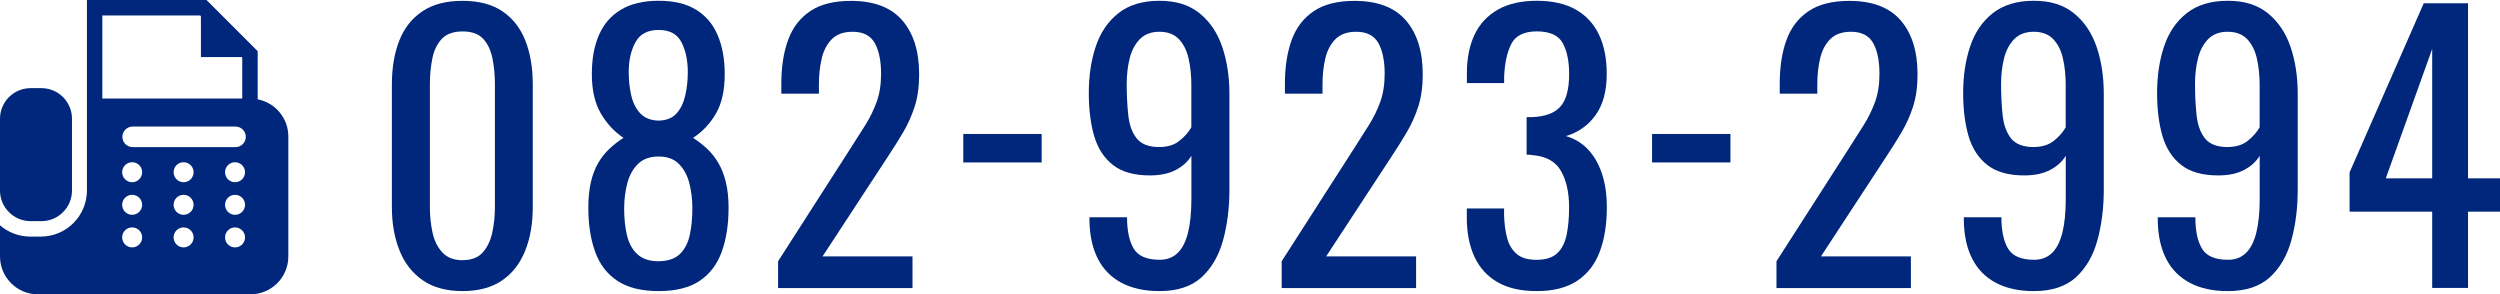<?xml version="1.0" encoding="UTF-8"?><svg id="_レイヤー_2" xmlns="http://www.w3.org/2000/svg" viewBox="0 0 454.93 53.55"><defs><style>.cls-1{fill:#00277c;stroke-width:0px;}</style></defs><g id="_レイヤー_1-2"><path class="cls-1" d="m5.57,40.24h1.96c3.08,0,5.57-2.49,5.57-5.57v-13.06c0-3.08-2.49-5.57-5.57-5.57h-1.96C2.49,16.04,0,18.54,0,21.61v13.06C0,37.74,2.49,40.24,5.57,40.24Z"/><path class="cls-1" d="m46.89,18.06v-8.75L37.58,0H15.82v34.67c0,4.62-3.76,8.38-8.38,8.38h-1.96c-2.09,0-4.01-.78-5.48-2.05v5.66c0,3.81,3.09,6.9,6.9,6.9h38.67c3.81,0,6.9-3.09,6.9-6.9v-21.82c0-3.36-2.4-6.15-5.58-6.77ZM18.63,2.81h17.79l.14.14v7.43h7.43l.09.09v7.46h-25.46V2.81Zm5.42,42.21c-1,0-1.82-.81-1.82-1.82s.81-1.82,1.82-1.82,1.82.82,1.82,1.82-.82,1.82-1.82,1.82Zm0-5.93c-1,0-1.82-.81-1.82-1.82s.81-1.82,1.82-1.82,1.82.82,1.82,1.82-.82,1.82-1.82,1.82Zm0-5.93c-1,0-1.82-.81-1.82-1.82s.81-1.82,1.82-1.82,1.82.82,1.82,1.82-.82,1.82-1.82,1.82Zm9.36,11.86c-1,0-1.82-.81-1.82-1.82s.81-1.82,1.82-1.82,1.82.82,1.82,1.82-.82,1.82-1.82,1.82Zm0-5.93c-1,0-1.82-.81-1.82-1.82s.81-1.82,1.82-1.82,1.82.82,1.82,1.82c0,1-.82,1.82-1.82,1.82Zm0-5.93c-1,0-1.82-.81-1.82-1.82s.81-1.82,1.82-1.82,1.82.82,1.82,1.82c0,1-.82,1.82-1.82,1.82Zm9.36,11.86c-1,0-1.82-.81-1.82-1.82s.81-1.82,1.82-1.82,1.82.82,1.82,1.82-.81,1.82-1.82,1.82Zm0-5.93c-1,0-1.82-.81-1.82-1.82s.81-1.82,1.82-1.82,1.82.82,1.82,1.82c0,1-.81,1.82-1.82,1.82Zm0-5.93c-1,0-1.82-.81-1.82-1.82s.81-1.82,1.82-1.82,1.82.82,1.82,1.82c0,1-.81,1.82-1.82,1.82Zm.09-6.39h-18.72c-1.03,0-1.87-.84-1.87-1.87s.84-1.87,1.87-1.87h18.72c1.03,0,1.87.84,1.87,1.87,0,1.03-.84,1.87-1.87,1.87Z"/><path class="cls-1" d="m84.17,52.97c-2.94,0-5.36-.66-7.26-1.98-1.9-1.32-3.31-3.13-4.22-5.44-.92-2.3-1.38-4.92-1.38-7.87V15.37c0-3.03.45-5.68,1.34-7.96.89-2.28,2.29-4.06,4.19-5.34,1.9-1.28,4.34-1.92,7.32-1.92s5.41.64,7.29,1.92c1.88,1.28,3.26,3.06,4.16,5.34.89,2.28,1.34,4.94,1.34,7.96v22.32c0,2.98-.46,5.63-1.38,7.93-.92,2.3-2.31,4.1-4.19,5.4-1.88,1.3-4.29,1.95-7.23,1.95Zm0-5.63c1.62,0,2.85-.47,3.68-1.41.83-.94,1.41-2.14,1.73-3.61.32-1.47.48-2.99.48-4.57V15.31c0-1.66-.15-3.23-.45-4.7-.3-1.47-.86-2.65-1.69-3.55-.83-.9-2.08-1.34-3.74-1.34s-2.92.45-3.77,1.34c-.85.9-1.43,2.08-1.73,3.55-.3,1.47-.45,3.04-.45,4.7v22.45c0,1.58.16,3.1.48,4.57.32,1.47.92,2.68,1.79,3.61.87.94,2.1,1.41,3.68,1.41Z"/><path class="cls-1" d="m119.85,52.97c-3.11,0-5.61-.62-7.48-1.85-1.88-1.24-3.23-2.99-4.06-5.28-.83-2.28-1.25-4.96-1.25-8.03,0-1.75.15-3.28.45-4.6.3-1.32.74-2.48,1.31-3.49.58-1,1.26-1.88,2.05-2.62.79-.75,1.65-1.42,2.59-2.01-1.71-1.15-3.09-2.65-4.16-4.51-1.07-1.85-1.6-4.21-1.6-7.07s.42-5.09,1.28-7.1c.85-2,2.19-3.55,4-4.64,1.81-1.09,4.1-1.63,6.88-1.63s5.04.54,6.81,1.63c1.77,1.09,3.08,2.63,3.93,4.64.85,2,1.28,4.37,1.28,7.1,0,2.9-.52,5.27-1.57,7.1-1.04,1.83-2.44,3.33-4.19,4.48.94.6,1.8,1.27,2.59,2.01.79.75,1.47,1.62,2.05,2.62.58,1,1.02,2.16,1.34,3.49.32,1.32.48,2.86.48,4.6,0,3.07-.42,5.74-1.25,8.03-.83,2.28-2.18,4.04-4.03,5.28-1.85,1.24-4.34,1.85-7.45,1.85Zm0-5.44c1.66,0,2.94-.43,3.84-1.28.9-.85,1.5-2,1.82-3.45.32-1.45.48-3.07.48-4.86,0-1.62-.18-3.14-.54-4.57-.36-1.43-.99-2.6-1.89-3.52-.9-.92-2.13-1.37-3.71-1.37s-2.83.45-3.74,1.34c-.92.9-1.57,2.06-1.95,3.49-.38,1.43-.58,2.97-.58,4.64,0,1.79.17,3.41.51,4.86.34,1.45.97,2.6,1.89,3.45.92.85,2.21,1.28,3.87,1.28Zm0-25.58c1.45-.04,2.55-.49,3.29-1.34.75-.85,1.27-1.95,1.57-3.29.3-1.34.45-2.74.45-4.19,0-2.13-.38-3.94-1.15-5.44-.77-1.49-2.15-2.24-4.16-2.24s-3.41.75-4.22,2.24c-.81,1.49-1.22,3.3-1.22,5.44,0,1.45.15,2.85.45,4.19.3,1.34.84,2.44,1.63,3.29.79.85,1.91,1.3,3.36,1.34Z"/><path class="cls-1" d="m141.59,52.4v-4.86l13.17-20.53c.98-1.53,1.89-2.96,2.72-4.28.83-1.32,1.51-2.72,2.05-4.19.53-1.47.8-3.17.8-5.08,0-2.39-.38-4.26-1.15-5.63-.77-1.36-2.11-2.05-4.03-2.05-1.62,0-2.88.45-3.77,1.34-.9.9-1.51,2.07-1.85,3.52-.34,1.45-.51,3.01-.51,4.67v1.73h-6.84v-1.79c0-3.11.42-5.79,1.25-8.03.83-2.24,2.17-3.97,4.03-5.21,1.85-1.24,4.32-1.85,7.39-1.85,4.18,0,7.29,1.18,9.34,3.55,2.05,2.37,3.07,5.64,3.07,9.82,0,2.22-.27,4.16-.8,5.82-.53,1.66-1.23,3.22-2.08,4.67-.85,1.45-1.79,2.94-2.81,4.48l-11.89,18.16h16.37v5.76h-24.43Z"/><path class="cls-1" d="m175.29,29.56v-5.18h14.26v5.18h-14.26Z"/><path class="cls-1" d="m210.97,52.97c-2.68,0-4.98-.5-6.87-1.5-1.9-1-3.34-2.46-4.32-4.38-.98-1.92-1.49-4.24-1.53-6.97v-.58h6.84c0,2.47.41,4.38,1.22,5.72.81,1.34,2.39,2.01,4.73,2.01,1.28,0,2.35-.39,3.2-1.18.85-.79,1.49-2,1.92-3.65.42-1.64.64-3.72.64-6.23v-7.87c-.64,1.07-1.59,1.93-2.85,2.59-1.26.66-2.82.99-4.7.99-2.86,0-5.1-.63-6.71-1.89-1.62-1.26-2.76-3.01-3.42-5.24-.66-2.24-.99-4.85-.99-7.83,0-3.15.42-6,1.28-8.54.85-2.54,2.23-4.55,4.13-6.04,1.9-1.49,4.38-2.24,7.45-2.24s5.41.76,7.29,2.27c1.88,1.51,3.25,3.55,4.13,6.11.87,2.56,1.31,5.41,1.31,8.57v17.39c0,3.33-.38,6.39-1.15,9.21-.77,2.81-2.07,5.06-3.9,6.75-1.83,1.68-4.39,2.53-7.67,2.53Zm0-26.22c1.49,0,2.71-.37,3.65-1.12.94-.75,1.66-1.57,2.17-2.46v-7.67c0-1.79-.17-3.42-.51-4.89-.34-1.47-.94-2.64-1.79-3.52-.85-.87-2.03-1.31-3.52-1.31s-2.67.45-3.55,1.34c-.87.9-1.49,2.06-1.85,3.49-.36,1.43-.54,3-.54,4.7,0,2.05.1,3.94.29,5.69.19,1.75.7,3.14,1.53,4.19.83,1.04,2.21,1.57,4.12,1.57Z"/><path class="cls-1" d="m233.23,52.4v-4.86l13.17-20.53c.98-1.53,1.89-2.96,2.72-4.28.83-1.32,1.51-2.72,2.05-4.19.53-1.47.8-3.17.8-5.08,0-2.39-.38-4.26-1.15-5.63-.77-1.36-2.11-2.05-4.03-2.05-1.62,0-2.88.45-3.77,1.34-.9.9-1.51,2.07-1.85,3.52-.34,1.45-.51,3.01-.51,4.67v1.73h-6.84v-1.79c0-3.11.42-5.79,1.25-8.03.83-2.24,2.17-3.97,4.03-5.21,1.85-1.24,4.32-1.85,7.39-1.85,4.18,0,7.29,1.18,9.34,3.55,2.05,2.37,3.07,5.64,3.07,9.82,0,2.22-.27,4.16-.8,5.82-.53,1.66-1.23,3.22-2.08,4.67-.85,1.45-1.79,2.94-2.81,4.48l-11.89,18.16h16.37v5.76h-24.43Z"/><path class="cls-1" d="m279.59,52.97c-2.81,0-5.16-.53-7.04-1.6-1.88-1.07-3.28-2.6-4.22-4.6-.94-2-1.41-4.37-1.41-7.1v-1.73h6.78v1.15c.04,1.53.22,2.92.54,4.16.32,1.24.9,2.22,1.73,2.94.83.73,2.04,1.09,3.61,1.09,1.66,0,2.92-.39,3.77-1.18.85-.79,1.43-1.91,1.73-3.36.3-1.45.45-3.11.45-4.99,0-2.73-.5-4.96-1.5-6.68-1-1.73-2.76-2.67-5.27-2.85-.13-.04-.29-.06-.48-.06h-.48v-6.84h.9c2.43-.09,4.18-.72,5.24-1.92,1.07-1.19,1.6-3.18,1.6-5.95,0-2.34-.4-4.22-1.18-5.63-.79-1.41-2.36-2.11-4.7-2.11s-3.9.78-4.67,2.33c-.77,1.56-1.19,3.55-1.28,5.98v1.09h-6.78v-1.73c0-2.77.47-5.14,1.41-7.1.94-1.96,2.36-3.47,4.25-4.54,1.9-1.07,4.25-1.6,7.06-1.6s5.22.53,7.1,1.6c1.87,1.07,3.28,2.59,4.22,4.57.94,1.98,1.41,4.36,1.41,7.13,0,3.11-.67,5.61-2.01,7.48-1.34,1.88-3.15,3.16-5.4,3.84,1.58.47,2.91,1.28,4,2.43,1.09,1.15,1.93,2.61,2.53,4.38.6,1.77.9,3.83.9,6.17,0,3.07-.43,5.75-1.28,8.03-.85,2.28-2.22,4.05-4.09,5.31-1.88,1.26-4.35,1.89-7.42,1.89Z"/><path class="cls-1" d="m300.63,29.56v-5.18h14.26v5.18h-14.26Z"/><path class="cls-1" d="m323.27,52.4v-4.86l13.17-20.53c.98-1.53,1.89-2.96,2.72-4.28.83-1.32,1.51-2.72,2.05-4.19.53-1.47.8-3.17.8-5.08,0-2.39-.38-4.26-1.15-5.63-.77-1.36-2.11-2.05-4.03-2.05-1.62,0-2.88.45-3.77,1.34-.9.9-1.51,2.07-1.85,3.52-.34,1.45-.51,3.01-.51,4.67v1.73h-6.84v-1.79c0-3.11.42-5.79,1.25-8.03.83-2.24,2.17-3.97,4.03-5.21,1.85-1.24,4.32-1.85,7.39-1.85,4.18,0,7.29,1.18,9.34,3.55,2.05,2.37,3.07,5.64,3.07,9.82,0,2.22-.27,4.16-.8,5.82-.53,1.66-1.23,3.22-2.08,4.67-.85,1.45-1.79,2.94-2.81,4.48l-11.89,18.16h16.37v5.76h-24.43Z"/><path class="cls-1" d="m370.08,52.97c-2.68,0-4.98-.5-6.87-1.5-1.9-1-3.34-2.46-4.32-4.38-.98-1.92-1.49-4.24-1.53-6.97v-.58h6.84c0,2.47.41,4.38,1.22,5.72.81,1.34,2.39,2.01,4.73,2.01,1.28,0,2.35-.39,3.2-1.18.85-.79,1.49-2,1.92-3.65.42-1.64.64-3.72.64-6.23v-7.87c-.64,1.07-1.59,1.93-2.85,2.59-1.26.66-2.82.99-4.7.99-2.86,0-5.1-.63-6.71-1.89-1.62-1.26-2.76-3.01-3.42-5.24-.66-2.24-.99-4.85-.99-7.83,0-3.15.42-6,1.28-8.54.85-2.54,2.23-4.55,4.13-6.04,1.9-1.49,4.38-2.24,7.45-2.24s5.41.76,7.29,2.27c1.88,1.51,3.25,3.55,4.13,6.11.87,2.56,1.31,5.41,1.31,8.57v17.39c0,3.33-.38,6.39-1.15,9.21-.77,2.81-2.07,5.06-3.9,6.75-1.83,1.68-4.39,2.53-7.67,2.53Zm0-26.22c1.49,0,2.71-.37,3.65-1.12.94-.75,1.66-1.57,2.17-2.46v-7.67c0-1.79-.17-3.42-.51-4.89-.34-1.47-.94-2.64-1.79-3.52-.85-.87-2.03-1.31-3.52-1.31s-2.67.45-3.55,1.34c-.87.9-1.49,2.06-1.85,3.49-.36,1.43-.54,3-.54,4.7,0,2.05.1,3.94.29,5.69.19,1.75.7,3.14,1.53,4.19.83,1.04,2.21,1.57,4.12,1.57Z"/><path class="cls-1" d="m405.37,52.97c-2.68,0-4.98-.5-6.87-1.5-1.9-1-3.34-2.46-4.32-4.38-.98-1.92-1.49-4.24-1.53-6.97v-.58h6.84c0,2.47.41,4.38,1.22,5.72.81,1.34,2.39,2.01,4.73,2.01,1.28,0,2.35-.39,3.2-1.18.85-.79,1.49-2,1.92-3.65.42-1.64.64-3.72.64-6.23v-7.87c-.64,1.07-1.59,1.93-2.85,2.59-1.26.66-2.82.99-4.7.99-2.86,0-5.1-.63-6.71-1.89-1.62-1.26-2.76-3.01-3.42-5.24-.66-2.24-.99-4.85-.99-7.83,0-3.15.42-6,1.28-8.54.85-2.54,2.23-4.55,4.13-6.04,1.9-1.49,4.38-2.24,7.45-2.24s5.41.76,7.29,2.27c1.88,1.51,3.25,3.55,4.13,6.11.87,2.56,1.31,5.41,1.31,8.57v17.39c0,3.33-.38,6.39-1.15,9.21s-2.07,5.06-3.9,6.75c-1.83,1.68-4.39,2.53-7.67,2.53Zm0-26.22c1.49,0,2.71-.37,3.65-1.12.94-.75,1.66-1.57,2.17-2.46v-7.67c0-1.79-.17-3.42-.51-4.89-.34-1.47-.94-2.64-1.79-3.52-.85-.87-2.03-1.31-3.52-1.31s-2.67.45-3.55,1.34c-.87.9-1.49,2.06-1.85,3.49-.36,1.43-.54,3-.54,4.7,0,2.05.1,3.94.29,5.69.19,1.75.7,3.14,1.53,4.19.83,1.04,2.21,1.57,4.12,1.57Z"/><path class="cls-1" d="m442.59,52.4v-13.88h-15.03v-7.16l13.49-30.76h8.06v31.85h5.82v6.07h-5.82v13.88h-6.52Zm-8.44-19.95h8.44V8.91l-8.44,23.53Z"/></g></svg>